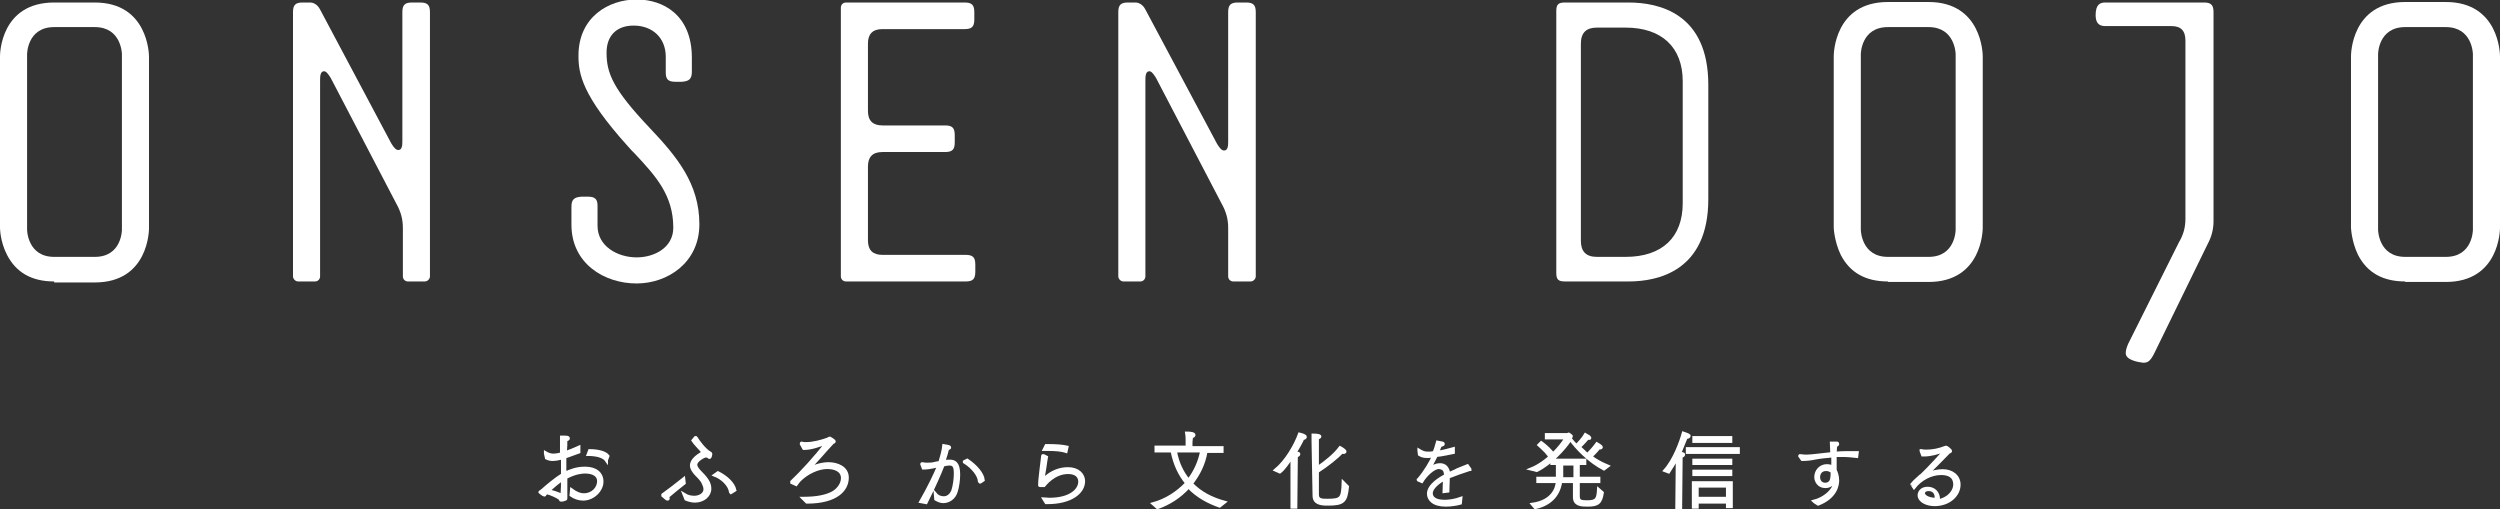 <?xml version="1.0" encoding="utf-8"?>
<!-- Generator: Adobe Illustrator 19.1.0, SVG Export Plug-In . SVG Version: 6.00 Build 0)  -->
<svg version="1.1" id="レイヤー_1" xmlns="http://www.w3.org/2000/svg" xmlns:xlink="http://www.w3.org/1999/xlink" x="0px"
	 y="0px" viewBox="0 0 498.3 101.5" style="enable-background:new 0 0 498.3 101.5;" xml:space="preserve">
<rect x="0" y="0" width="498.3" height="101.5" fill="#333333" stroke="none"/>
<style type="text/css">
	.st0{fill:#ffffff;stroke:#ffffff;stroke-width:0.567;stroke-miterlimit:10;}
	.st1{fill:#ffffff;}
</style>
<g>
	<g>
		<path class="st0" d="M113.9,97.6c0.8,0.6,1.6,1,2.5,1c1.7,0,2.9-1.3,2.9-2.7c0-1.2-1.1-1.8-2.7-1.8c-0.6,0-1.9,0.1-3.8,1.1l0,2.2
			l0,1.9c0,0.1,0,0.2-0.1,0.2c-0.2,0.1-0.5,0.2-0.8,0.2c0,0-0.1,0-0.1,0c-0.1,0-0.1-0.1-0.1-0.1c0-0.1,0-0.1-0.1-0.2
			c-0.5-0.4-1.8-1-2.7-1.2l-0.2,0.3c-0.1,0.1-0.1,0.2-0.2,0.2c-0.2,0-0.9-0.6-0.9-0.6c0,0,0-0.1,0.1-0.1c0.1-0.1,0.3-0.2,0.3-0.2
			c1.1-1,2.8-2.4,4.1-3.2v-2c0-0.3,0-0.8,0-1.3c-0.8,0.2-1.5,0.3-2,0.3c-0.4,0-0.8-0.1-1.2-0.3l-0.2-0.9v-0.1c0,0,0-0.1,0-0.1
			c0,0,0,0,0,0c0.5,0.3,1,0.5,1.6,0.5c0.6,0,1.5-0.2,1.6-0.3c0-1.2,0-2.5,0-3.3c1.1,0,1.4,0,1.4,0.3c0,0.1-0.1,0.2-0.5,0.3
			c0,0.6,0,1.5-0.1,2.5c0.9-0.3,1.8-0.7,2.7-1.1l0,1c-0.9,0.3-1.8,0.7-2.8,1c0,1,0,2.1,0,3.2c1.1-0.5,2.3-1,4-1c2.1,0,3.4,1,3.4,2.7
			c0,1.7-1.7,3.5-3.8,3.5c-0.8,0-1.7-0.3-2.4-0.8L113.9,97.6z M112.1,95.6c-0.7,0.4-2,1.5-2.7,2.2c0.8,0.2,1.7,0.5,2.6,0.9
			C112.1,97.5,112.1,96.5,112.1,95.6z M117.5,89.8L117.5,89.8c1.7,0,3.2,0.4,3.7,1.1l-0.3,0.8c0,0,0,0.1,0,0.1c0,0,0,0,0,0
			c-0.6-0.9-2.2-1.2-3.7-1.2L117.5,89.8z"/>
		<path class="st0" d="M136.4,96.3c-0.8,0.6-2.6,2.1-3.3,2.7c0,0.1,0.1,0.2,0.1,0.3c0,0.1,0,0.2-0.1,0.2c-0.2,0-0.2,0-1-0.7
			c0,0,0-0.1,0-0.1c0,0,0-0.1,0-0.1c0.7-0.5,3.1-2.3,4.2-3.2L136.4,96.3z M136.3,98.5c0.8,0.5,1.5,0.6,2.1,0.6
			c0.9,0,2.1-0.5,2.1-1.6c0-0.4-0.2-0.9-0.5-1.5c-0.4-0.6-0.9-1.1-1.4-1.6c-0.5-0.6-0.8-1.1-0.8-1.6c0-0.7,0.5-1.5,1.8-2.3
			c0.1-0.1,0.4-0.2,0.4-0.4c0-0.1,0-0.1-0.1-0.2l-1-1.1c-0.3-0.3-0.6-0.7-0.8-1l0.5-0.6c0,0,0,0,0.1,0c0,0,0.1,0.1,0.1,0.1
			c0.4,0.7,1.7,2.4,2.6,2.9c0.1,0.1,0.3,0.1,0.3,0.3c0,0.1-0.1,0.7-0.3,0.7c0,0-0.1,0-0.1-0.1c-0.2-0.1-0.4-0.2-0.6-0.2
			c-0.4,0-2,0.9-2,1.7c0,0.4,0.2,0.7,0.6,1.2c1.5,1.5,2.2,2.4,2.2,3.6c0,1.4-1.3,2.5-3,2.5c-0.7,0-1.3-0.2-1.8-0.4L136.3,98.5z
			 M143.1,94.2c1.6,0.8,3.1,2.1,3.4,3.5l-0.8,0.5c0,0,0,0,0,0c0,0,0,0-0.1-0.1c-0.2-1.4-1.6-2.8-3.2-3.4L143.1,94.2z"/>
		<path class="st0" d="M160,99.3h0.3c2.5,0,4.3-0.4,5.5-1c1.2-0.6,2.1-1.8,2.1-3c0-1.6-1.6-2.1-3-2.1c-1.9,0-4.1,1.1-5.5,2.5
			c-0.3,0.3-0.4,0.5-0.7,0.9l-0.9-0.4c0,0,0,0,0-0.1c0,0,0-0.1,0-0.1c1.9-1.8,4.7-4.8,6.9-7.7c-1.4,0.5-3,1.1-4.4,1.1h-0.1l-0.5-0.9
			c0,0,0-0.1,0-0.1c0-0.1,0-0.1,0.1-0.1c0.3,0.1,0.6,0.1,0.9,0.1c1.3,0,2.9-0.4,4.3-0.9c0.1-0.1,0.3-0.2,0.4-0.2
			c0,0,0.9,0.5,0.9,0.7c0,0.1-0.2,0.2-0.3,0.2c-1.9,2-3.1,3.6-5,5.4c-0.1,0.1-0.1,0.1-0.1,0.1s0,0,0,0c0,0,0.1,0,0.1-0.1
			c1.8-1.1,3.7-1.2,4.1-1.2c1.8,0,3.8,0.8,3.8,2.8c0,2.4-2.1,4.9-8.1,4.9L160,99.3z"/>
		<path class="st0" d="M183.5,100c1.6-2.8,2.9-5.5,3.6-7.2c-0.2,0.1-2,0.5-2.7,0.5c-0.1,0-0.3,0-0.4,0l-0.3-0.8v0c0,0,0-0.1,0.1-0.1
			h0c0.4,0.1,0.7,0.1,1,0.1c0.4,0,0.9,0,1.3-0.1c0.4-0.1,0.8-0.2,1.2-0.2c0.3-1,0.7-2.3,0.8-3.4c1.1,0.2,1.2,0.2,1.2,0.4
			c0,0.1-0.1,0.2-0.4,0.2h0c-0.1,0.5-0.4,1.6-0.8,2.6c0.4-0.1,0.9-0.1,1.2-0.1c0.9,0,1.8,0.3,1.8,2.7c0,1.1-0.2,2.5-0.5,3.4
			c-0.4,1.3-1.5,2-2.6,2c-0.5,0-1-0.2-1.5-0.5l-0.1-1.1c0.4,0.5,1,0.8,1.7,0.8c0.7,0,1.4-0.4,1.8-1.4c0.3-0.9,0.5-2.3,0.5-3.4
			c0-1.3-0.2-1.9-1.2-1.9c-0.2,0-0.9,0.1-1.2,0.2c-0.7,1.8-1.8,4.3-3.4,7.5L183.5,100z M192.8,91.7c1.8,1.2,3.1,2.8,3.2,4l-0.6,0.4
			c0,0,0,0-0.1,0s0,0-0.1-0.1c0-1.1-1.2-2.8-3-3.9c0,0,0,0,0-0.1c0,0,0,0,0,0L192.8,91.7z"/>
		<path class="st0" d="M208,99.4c0.3,0,0.7,0.1,1.1,0.1c4.5,0,6.1-2,6.1-3.5c0-1-0.7-1.8-2.3-1.8c-2.9,0-4.7,2.5-4.8,2.6
			c0,0-0.7,0-0.8,0s-0.1,0-0.1-0.1v-0.1c0-0.8,0.2-2.2,0.3-3.2s0.3-2.2,0.3-2.5c0-0.1,0-0.1,0.1-0.1c0,0,0,0,0.1,0l0.6,0.3
			c-0.1,0.5-0.2,1.3-0.3,2c-0.1,0.8-0.4,2.1-0.4,2.5c1.8-1.8,3.6-2.2,5-2.2c2,0,3.1,1.2,3.1,2.5c0,2.3-2.6,4.3-7.2,4.3h-0.3
			L208,99.4z M208.5,88.8c0.3,0,0.6,0,0.8,0c1.2,0,2.5,0.1,3.4,0.3l-0.2,0.9c-0.9-0.3-2.2-0.4-3.5-0.4c-0.3,0-0.6,0-0.9,0
			L208.5,88.8z"/>
		<path class="st0" d="M229.8,100.4c2.6-0.7,4.9-2.2,6.7-4.1c-1.4-1.7-2.4-3.8-2.9-6.4h-3.2v-0.8h6.2v-1.4c0,0,0-0.8-0.1-1.4
			c0.8,0,1.5,0.1,1.5,0.4c0,0.2-0.2,0.3-0.5,0.4c0,0.4-0.1,0.7-0.1,1v1.1h6.2l0,0.8h-3.2c-0.4,2.5-1.5,4.6-2.9,6.4
			c1.7,1.8,4,3,6.6,3.7l-1,0.8c-2.3-0.8-4.5-2-6.2-3.8c-1.7,1.9-3.9,3.3-6.2,4.1L229.8,100.4z M234.3,89.9c0.4,2.3,1.3,4.2,2.6,5.8
			c1.3-1.7,2.2-3.7,2.6-5.8H234.3z"/>
		<path class="st0" d="M257.5,91.1c-0.8,1.2-1.6,2.4-2.4,3l-0.9-0.4c2.2-1.8,4-5,4.8-7.2c0.4,0.1,1.2,0.3,1.2,0.6
			c0,0.1-0.2,0.3-0.4,0.3c0,0-0.1,0-0.1,0c-0.3,0.7-0.9,1.8-1.6,2.9c0.2,0,0.3,0,0.4,0c0.3,0,0.4,0.1,0.4,0.2c0,0.2-0.2,0.3-0.5,0.4
			l-0.1,10.2l-0.8,0L257.5,91.1z M261.7,88.1c0,0,0-1,0-1.4c0.2,0,1.4,0,1.4,0.3c0,0.1-0.2,0.3-0.5,0.3c0,0.3,0,0.8,0,0.8l0,5.1
			c1.5-1,3.5-2.6,4.5-4c0.4,0.2,1,0.6,1,0.8c0,0.1-0.1,0.2-0.3,0.2c-0.1,0-0.2,0-0.3-0.1c-1,1.1-2.9,2.6-4.9,3.9v4.6v0
			c0,1.1,0.9,1.1,2,1.1c2.8,0,3-0.4,3.1-3.6l0.9,0.9c-0.3,3-0.8,3.5-4,3.5c-1.4,0-2.7-0.2-2.7-1.7L261.7,88.1z"/>
		<path class="st0" d="M282.7,95.7C282.7,95.7,282.7,95.7,282.7,95.7c-0.1-0.1-0.1-0.1,0-0.1c1.5-1.8,2.4-3.4,3-4.7
			c-0.3,0-0.6,0.1-0.9,0.1c-0.1,0-0.3,0-0.4,0c-0.6,0-1-0.1-1.5-0.4l-0.1-0.8c0,0,0-0.1,0-0.1l0,0c0.5,0.3,1,0.6,1.7,0.6h0.1
			c0.3,0,0.7,0,1.2-0.1c0.3-0.6,0.5-1.4,0.7-2.1c1.1,0.2,1.2,0.2,1.2,0.4c0,0.1-0.1,0.2-0.6,0.3c-0.2,0.5-0.4,0.9-0.5,1.3
			c1-0.1,2-0.4,3.1-0.7l0,0.8c-1,0.2-2.3,0.5-3.4,0.6c-0.5,1-1.1,2.2-1.5,2.7c-0.1,0.1-0.1,0.2-0.1,0.2c0,0,0.1,0,0.1-0.1
			c0.8-0.7,1.5-1,2.2-1c1.1,0,1.6,0.7,1.8,1.8c0.6-0.3,1.2-0.5,1.7-0.8c0.7-0.3,1.5-0.6,2-0.8l0.5,0.7c0,0,0,0,0,0.1c0,0,0,0-0.1,0
			c-1,0.3-3.2,1.1-4.2,1.5v0c0,0.6-0.1,2.1-0.1,2.8l-0.8,0.1c0-0.6,0.1-1.9,0.1-2.5c-0.8,0.4-2.6,1.6-2.6,2.8c0,0.4,0.1,1.6,2.7,1.6
			c0.9,0,2.1-0.2,3.2-0.6l-0.1,1c-0.7,0.2-1.9,0.4-2.9,0.4c-2.6,0-3.5-1.2-3.5-2.3c0-1.7,2.5-3.2,3.4-3.6c0-1-0.3-1.5-1.3-1.6
			c-1.1,0-2.7,1.6-3.4,2.8L282.7,95.7z"/>
		<path class="st0" d="M305.1,93.5c3.3-1.3,6.1-4.6,7-6.2l-3.9,0v-0.7h4.2l0.3-0.1l0,0c0.2,0.1,0.4,0.3,0.5,0.4c0,0,0,0.1,0,0.1
			c0,0.1-0.1,0.2-0.3,0.2l0,0.1c0.4,0.5,0.8,1,1.3,1.5c0.6-0.6,1.4-1.5,1.8-2.2c0.5,0.3,0.9,0.5,0.9,0.7c0,0.1-0.1,0.1-0.2,0.1
			c-0.1,0-0.2,0-0.2-0.1c-0.1,0.1-0.9,1.1-1.7,1.8c0.5,0.5,1.1,1,1.6,1.5c0.6-0.6,1.4-1.5,1.9-2.2c0.2,0.1,0.9,0.6,0.9,0.7
			c0,0.1-0.1,0.2-0.2,0.2c-0.1,0-0.1,0-0.2-0.1c-0.1,0.1-0.9,1.1-1.7,1.8c1,0.8,2.2,1.4,3.4,1.9l-0.8,0.6c-2.9-1.5-5.4-4.1-6.7-5.9
			c-1.1,1.8-4,4.9-6.7,6.2L305.1,93.5z M305.4,100.5c4.2-0.6,4.9-3.3,5-4.5h-3.9v-0.7h3.9c0-0.4,0-1,0-1.5c0-0.5,0-1,0-1.4h-1.1
			v-0.7h6.6v0.7h-1.3l0,2.9h4.1v0.7h-4.1c0,1.5,0,2.9,0,2.9c0,1,0.5,1.1,1.8,1.1c1.9,0,2.1-0.6,2.2-2.5l0.8,0.7
			c-0.3,2-0.9,2.5-2.9,2.5c-1.2,0-2.7,0-2.7-1.6l0-3.1h-2.7c-0.2,1.4-1,4.3-5.1,5.2L305.4,100.5z M307.2,88.2c0.3,0.2,1.3,1,2,1.8
			l-0.6,0.6c-0.6-0.8-1.6-1.6-1.9-1.9L307.2,88.2z M313.9,95.4l0-2.9h-2.6v0.7c0,0.7,0,1.6,0,2.2H313.9z"/>
		<path class="st0" d="M334.3,91.2c-0.5,1-1.1,2-1.7,2.9l-0.8-0.3c1.9-2.1,3.2-5.7,3.7-7.5c1.2,0.4,1.2,0.5,1.2,0.6
			c0,0.1-0.2,0.3-0.5,0.3l-0.1,0c-0.4,0.9-0.7,1.8-1.3,3.2c0.1,0,0.3,0,0.4,0c0.3,0,0.4,0.1,0.4,0.2c0,0.2-0.2,0.3-0.5,0.4
			l-0.1,10.3h-0.8L334.3,91.2z M336.3,89.4h10.2v0.8h-10.2V89.4z M337.5,96.2h7.6v4.8h-0.8v-0.9h-6v1h-0.8V96.2z M337.6,87.2h7.4
			v0.8h-7.4V87.2z M337.6,91.7h7.4v0.7h-7.4V91.7z M337.6,93.9h7.4v0.7h-7.4V93.9z M344.3,99.3v-2.4h-6v2.4H344.3z"/>
		<path class="st0" d="M358.7,90.9C358.7,90.9,358.7,90.9,358.7,90.9c0-0.1,0-0.1,0.1-0.1h0c0.3,0,0.7,0.1,1,0.1
			c0.9,0,1.7-0.1,2.6-0.2c0.9-0.1,1.8-0.2,2.7-0.3c0-0.8-0.1-1.6-0.1-2.1c0.3,0,0.7,0,1.1,0c0.2,0,0.2,0.1,0.2,0.2
			c0,0.1-0.1,0.3-0.4,0.3c0,0.4-0.1,0.9-0.1,1.5c1-0.1,1.9-0.1,2.9-0.1c0.5,0,1,0,1.5,0l-0.1,0.8c-0.9-0.1-1.9-0.2-2.8-0.2
			c-0.5,0-1,0-1.5,0c0,1.1,0,2.2,0,2.8v0.1c0.2,0.4,0.5,1.1,0.5,2.1c0,0.8-0.3,3.3-3.9,4.7c-0.3-0.2-0.7-0.4-0.9-0.6
			c2-0.5,3.4-1.8,3.9-2.8c0.2-0.5,0.3-1,0.3-1.4v-0.2c-0.4,1.5-1.6,1.5-1.9,1.5c-1.3,0-1.9-1.1-1.9-1.9c0-1.3,1-2.3,2.2-2.3
			c0.5,0,0.9,0.1,1.2,0.3c0-0.6,0-1.4,0-2.2c-1.2,0.1-2.3,0.2-3.4,0.4c-0.9,0.2-1.8,0.3-2.7,0.3L358.7,90.9z M364,93.6
			c-1.1,0-1.5,0.8-1.5,1.5c0,0.8,0.5,1.4,1.3,1.4c1.1,0,1.3-1,1.3-1.3c0.1-0.3,0-0.7,0.1-1.1C364.9,93.8,364.5,93.6,364,93.6z"/>
		<path class="st0" d="M381.1,96.6C381.1,96.5,381,96.5,381.1,96.6c-0.1-0.1,0.6-0.8,1.3-1.4c0.2-0.2,0.4-0.4,0.6-0.5
			c1.2-1.1,4.6-4.8,4.6-4.9c0,0,0,0-0.1,0c0,0-0.1,0-0.1,0c-1,0.5-2.7,0.9-3.8,0.9c-0.1,0-0.3,0-0.4,0l-0.3-0.8c0,0,0-0.1,0-0.1
			c0,0,0,0,0.1,0h0c0.3,0.1,0.7,0.1,1,0.1c1.3,0,2.6-0.3,3.6-0.7c0.1,0,0.2-0.1,0.3-0.1c0.1,0,0.9,0.6,0.9,0.8
			c0,0.2-0.4,0.2-0.4,0.3c-1.3,1.3-2.7,2.8-4.2,4.2c-0.1,0.1-0.1,0.1-0.1,0.1c0,0,0.1,0,0.1,0c0.7-0.4,2-0.7,3-0.7
			c1.9,0,3.3,1.1,3.3,2.8c0,2.1-2,4-4.9,4c-1.5,0-3.1-0.7-3.1-1.9c0-0.6,0.5-1.4,1.7-1.4c1.3,0,2.2,0.9,2.2,2.2c0,0.1,0,0.2,0,0.3
			c2.5-0.6,3.2-2.3,3.2-3.2c0-1.8-1.4-2.2-2.7-2.2c-2,0-4.1,1.1-5.4,2.8L381.1,96.6z M385.9,99.1c0-0.7-0.4-1.5-1.5-1.5
			c-1,0-1,0.7-1,0.7c0,0.7,1.2,1.2,2.4,1.2h0.1C385.9,99.4,385.9,99.3,385.9,99.1z"/>
	</g>
	<g>
		<g>
			<g>
				<g>
					<path class="st1" d="M10.8,56.1c-4.5,0-7.6-1.8-9.4-5.3C0,48.1,0,45.4,0,45.4V11.2C0,10.8,0.1,0.5,10.8,0.5h8.1
						c10.6,0,10.8,10.3,10.8,10.8v34.2c0,0.4-0.1,10.8-10.8,10.8H10.8z M10.8,5.4c-5.4,0-5.4,5.4-5.4,5.4v35c0,0.1,0.1,5.4,5.4,5.4
						h8.1c5.4,0,5.4-5.4,5.4-5.4v-35c0-0.1-0.1-5.4-5.4-5.4H10.8z"/>
				</g>
				<g>
					<path class="st1" d="M81.3,56.1c-0.6,0-1-0.5-1-1v-9.7c0-1.7-0.4-3.2-1.3-4.8L65.9,15.5c-0.7-1.1-1-1.3-1.3-1.3
						c-0.8,0-0.8,1.1-0.8,1.9v39c0,0.5-0.4,1-1,1h-3.4c-0.5,0-1-0.5-1-1V2.4c0-1.4,0.5-1.9,1.9-1.9h1.6c0.3,0,1.3,0.2,1.9,1.4
						L78,28.6c0.5,0.8,0.9,1.3,1.4,1.3c0.8,0,0.8-1.1,0.8-1.9V2.4c0-1.4,0.5-1.9,1.9-1.9h1.7c1.4,0,1.9,0.5,1.9,1.9v52.7
						c0,0.5-0.5,1-1,1H81.3z"/>
				</g>
				<g>
					<path class="st1" d="M126.9,56.5c-6.5,0-13-4-13-11.7v-3.6c0-1.4,0.5-1.9,2-2l1.3,0c1.4,0,1.9,0.5,1.9,1.8v4
						c0,4.1,4,6.3,7.8,6.3c3.6,0,7.3-2,7.3-5.9c0-6.5-3.5-10.3-7.6-14.7c-0.5-0.5-1-1-1.5-1.6c-9.1-10.1-9.8-14.4-9.8-18
						c0-7.7,6-11.2,11.6-11.2c5.3,0,11,3.1,11,11.6v2.8c0,1.4-0.5,1.9-2,2l-1.3,0c-1.4,0-1.9-0.5-1.9-1.8v-3.2
						c0-3.7-2.6-6.2-6.4-6.2c-3.4,0-5.4,2-5.4,5.4c0,4.1,1.3,7.3,8.6,15c5.4,5.7,9.9,11.1,9.9,19.2C139.4,52.4,133,56.5,126.9,56.5z
						"/>
				</g>
				<g>
					<path class="st1" d="M168.6,56.1c-0.6,0-1-0.5-1-1V1.5c0-0.5,0.4-1,1-1h23.7c1.4,0,1.9,0.5,1.9,1.9v1.5c0,1.4-0.5,1.9-1.9,1.9
						h-16.4c-2,0-2.9,1-2.9,2.9v13.4c0,2,1,2.9,2.9,2.9h12.5c1.4,0,1.9,0.5,1.9,1.9v1.5c0,1.4-0.5,1.9-1.9,1.9h-12.5
						c-2,0-2.9,1-2.9,2.9v14.7c0,2,1,2.9,2.9,2.9h16.6c1.4,0,1.9,0.5,1.9,1.9v1.5c0,1.4-0.5,1.9-1.9,1.9H168.6z"/>
				</g>
				<g>
					<path class="st1" d="M245.8,56.1c-0.6,0-1-0.5-1-1v-9.7c0-1.7-0.4-3.2-1.3-4.8l-13.1-25.1c-0.7-1.1-1-1.3-1.3-1.3
						c-0.8,0-0.8,1.1-0.8,1.9v39c0,0.5-0.4,1-1,1h-3.4c-0.5,0-1-0.5-1-1V2.4c0-1.4,0.5-1.9,1.9-1.9h1.6c0.3,0,1.3,0.2,1.9,1.4
						l14.3,26.8c0.5,0.8,0.9,1.3,1.4,1.3c0.8,0,0.8-1.1,0.8-1.9V2.4c0-1.4,0.5-1.9,1.9-1.9h1.7c1.4,0,1.9,0.5,1.9,1.9v52.7
						c0,0.5-0.5,1-1,1H245.8z"/>
				</g>
			</g>
			<g>
				<path class="st1" d="M311.9,56.1c-1.3,0-1.7-0.4-1.7-1.7V2.2c0-1.3,0.4-1.7,1.7-1.7h12.7c6,0,15.9,2.1,15.9,16.4v22.8
					c0,14.3-10,16.4-15.9,16.4H311.9z M318.3,5.5c-2.1,0-3.2,1-3.2,3.2V48c0,2.1,1,3.2,3.2,3.2h5.7c7.3,0,11.4-3.9,11.4-10.7V16.2
					c0-6.8-4.2-10.7-11.4-10.7H318.3z"/>
			</g>
		</g>
		<g>
			<path class="st1" d="M376.3,56.1c-4.5,0-7.6-1.8-9.4-5.3c-1.3-2.7-1.4-5.4-1.4-5.4V11.2c0-0.4,0.1-10.8,10.8-10.8h8.1
				c10.6,0,10.8,10.3,10.8,10.8v34.2c0,0.4-0.1,10.8-10.8,10.8H376.3z M376.3,5.4c-5.4,0-5.4,5.4-5.4,5.4v35c0,0.1,0.1,5.4,5.4,5.4
				h8.1c5.4,0,5.4-5.4,5.4-5.4v-35c0-0.1-0.1-5.4-5.4-5.4H376.3z"/>
		</g>
		<g>
			<path class="st1" d="M427.2,72.3c-0.9-0.1-3.5-0.5-3.5-1.9c0-0.6,0.2-1.2,0.5-1.9l10.1-20.2c0.9-1.5,1.3-3,1.3-4.7V8.1
				c0-2-0.9-2.9-2.8-2.9h-13.2c-1.3,0-1.9-0.7-1.9-2.2c0-2.2,1-2.5,1.9-2.5h19.7c1.4,0,1.9,0.5,1.9,1.9v41.7c0,1.6-0.4,3.1-1.1,4.4
				l-10.7,21.9C428.6,72,428.1,72.3,427.2,72.3z"/>
		</g>
		<g>
			<path class="st1" d="M479.4,56.1c-4.5,0-7.6-1.8-9.4-5.3c-1.3-2.7-1.4-5.4-1.4-5.4V11.2c0-0.4,0.1-10.8,10.8-10.8h8.1
				c10.6,0,10.8,10.3,10.8,10.8v34.2c0,0.4-0.1,10.8-10.8,10.8H479.4z M479.4,5.4c-5.4,0-5.4,5.4-5.4,5.4v35c0,0.1,0.1,5.4,5.4,5.4
				h8.1c5.4,0,5.4-5.4,5.4-5.4v-35c0-0.1-0.1-5.4-5.4-5.4H479.4z"/>
		</g>
	</g>
</g>
</svg>
